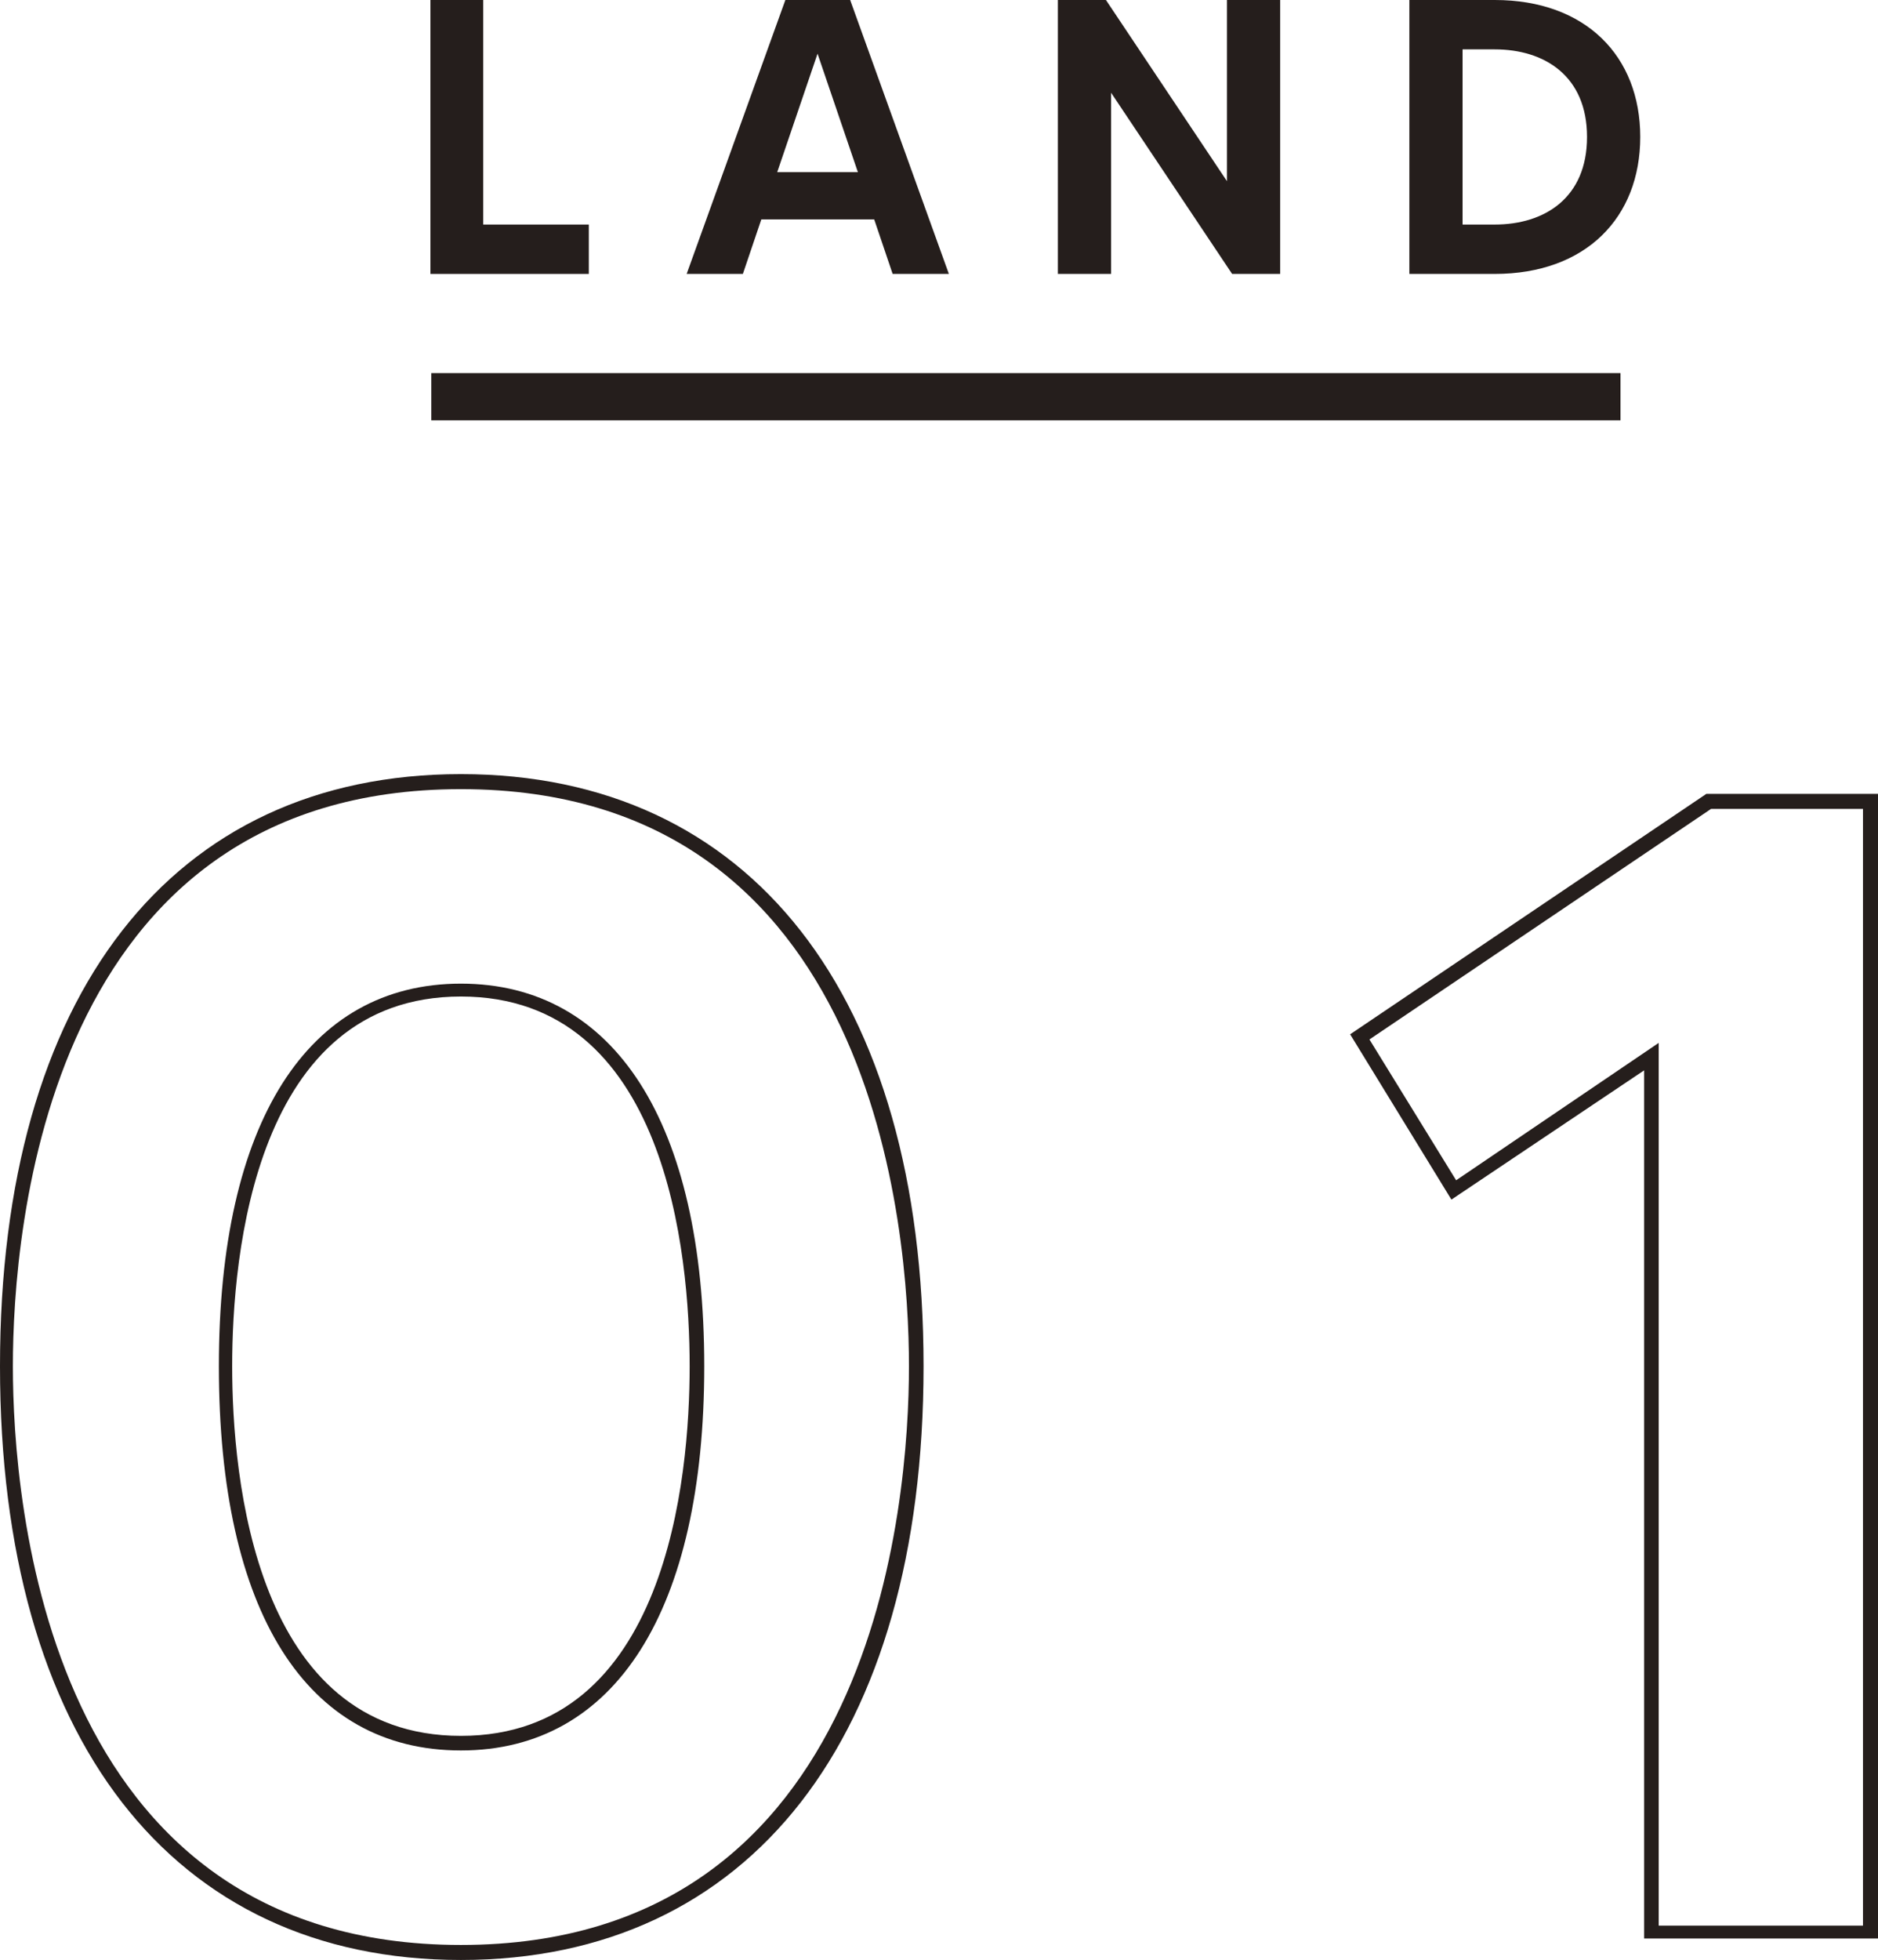 <?xml version="1.0" encoding="UTF-8"?><svg id="_レイヤー_2" xmlns="http://www.w3.org/2000/svg" viewBox="0 0 43.76 45.65"><defs><style>.cls-1{fill:#251e1c;}</style></defs><g id="_レイアウト"><path class="cls-1" d="M0,31.82c0-8.65,4-13.79,10.74-13.79s10.78,5.14,10.78,13.79-4.04,13.83-10.78,13.83S0,40.47,0,31.82ZM.3,31.82c0,3.16.76,13.48,10.44,13.48s10.44-10.32,10.44-13.48-.76-13.44-10.44-13.44S.3,28.66.3,31.82ZM5.1,31.82c0-5.67,2.06-8.91,5.64-8.91s5.67,3.24,5.67,8.91-2.06,8.95-5.67,8.95-5.64-3.24-5.64-8.95ZM5.41,31.82c0,2.59.53,8.61,5.33,8.61s5.33-6.02,5.33-8.61-.53-8.61-5.33-8.61-5.33,6.02-5.33,8.61Z"/><path class="cls-1" d="M43.76,45.15h-5.45v-20.22l-4.49,3.01-2.36-3.85,8.3-5.6h4v26.66ZM38.65,44.85h4.76v-26.01h-3.54l-7.96,5.37,2.02,3.28,4.72-3.2v20.57Z"/><path class="cls-1" d="M13.72,5.23v1.15h-3.69V0h1.23v5.23h2.46Z"/><path class="cls-1" d="M20.36,5.11h-2.62l-.43,1.27h-1.31l2.3-6.38h1.51l2.3,6.38h-1.31l-.43-1.27ZM19.99,4.01l-.94-2.76-.94,2.76h1.88Z"/><path class="cls-1" d="M29.83,0v6.38h-1.12l-2.82-4.22v4.22h-1.24V0h1.12l2.82,4.22V0h1.24Z"/><path class="cls-1" d="M38.22,3.19c0,1.88-1.27,3.19-3.39,3.19h-1.99V0h1.99c2.12,0,3.39,1.31,3.39,3.19ZM36.98,3.19c0-1.42-.99-2.04-2.15-2.04h-.75v4.08h.75c1.16,0,2.15-.62,2.15-2.04Z"/><rect class="cls-1" x="10.05" y="8.69" width="27.71" height="1.1"/></g></svg>